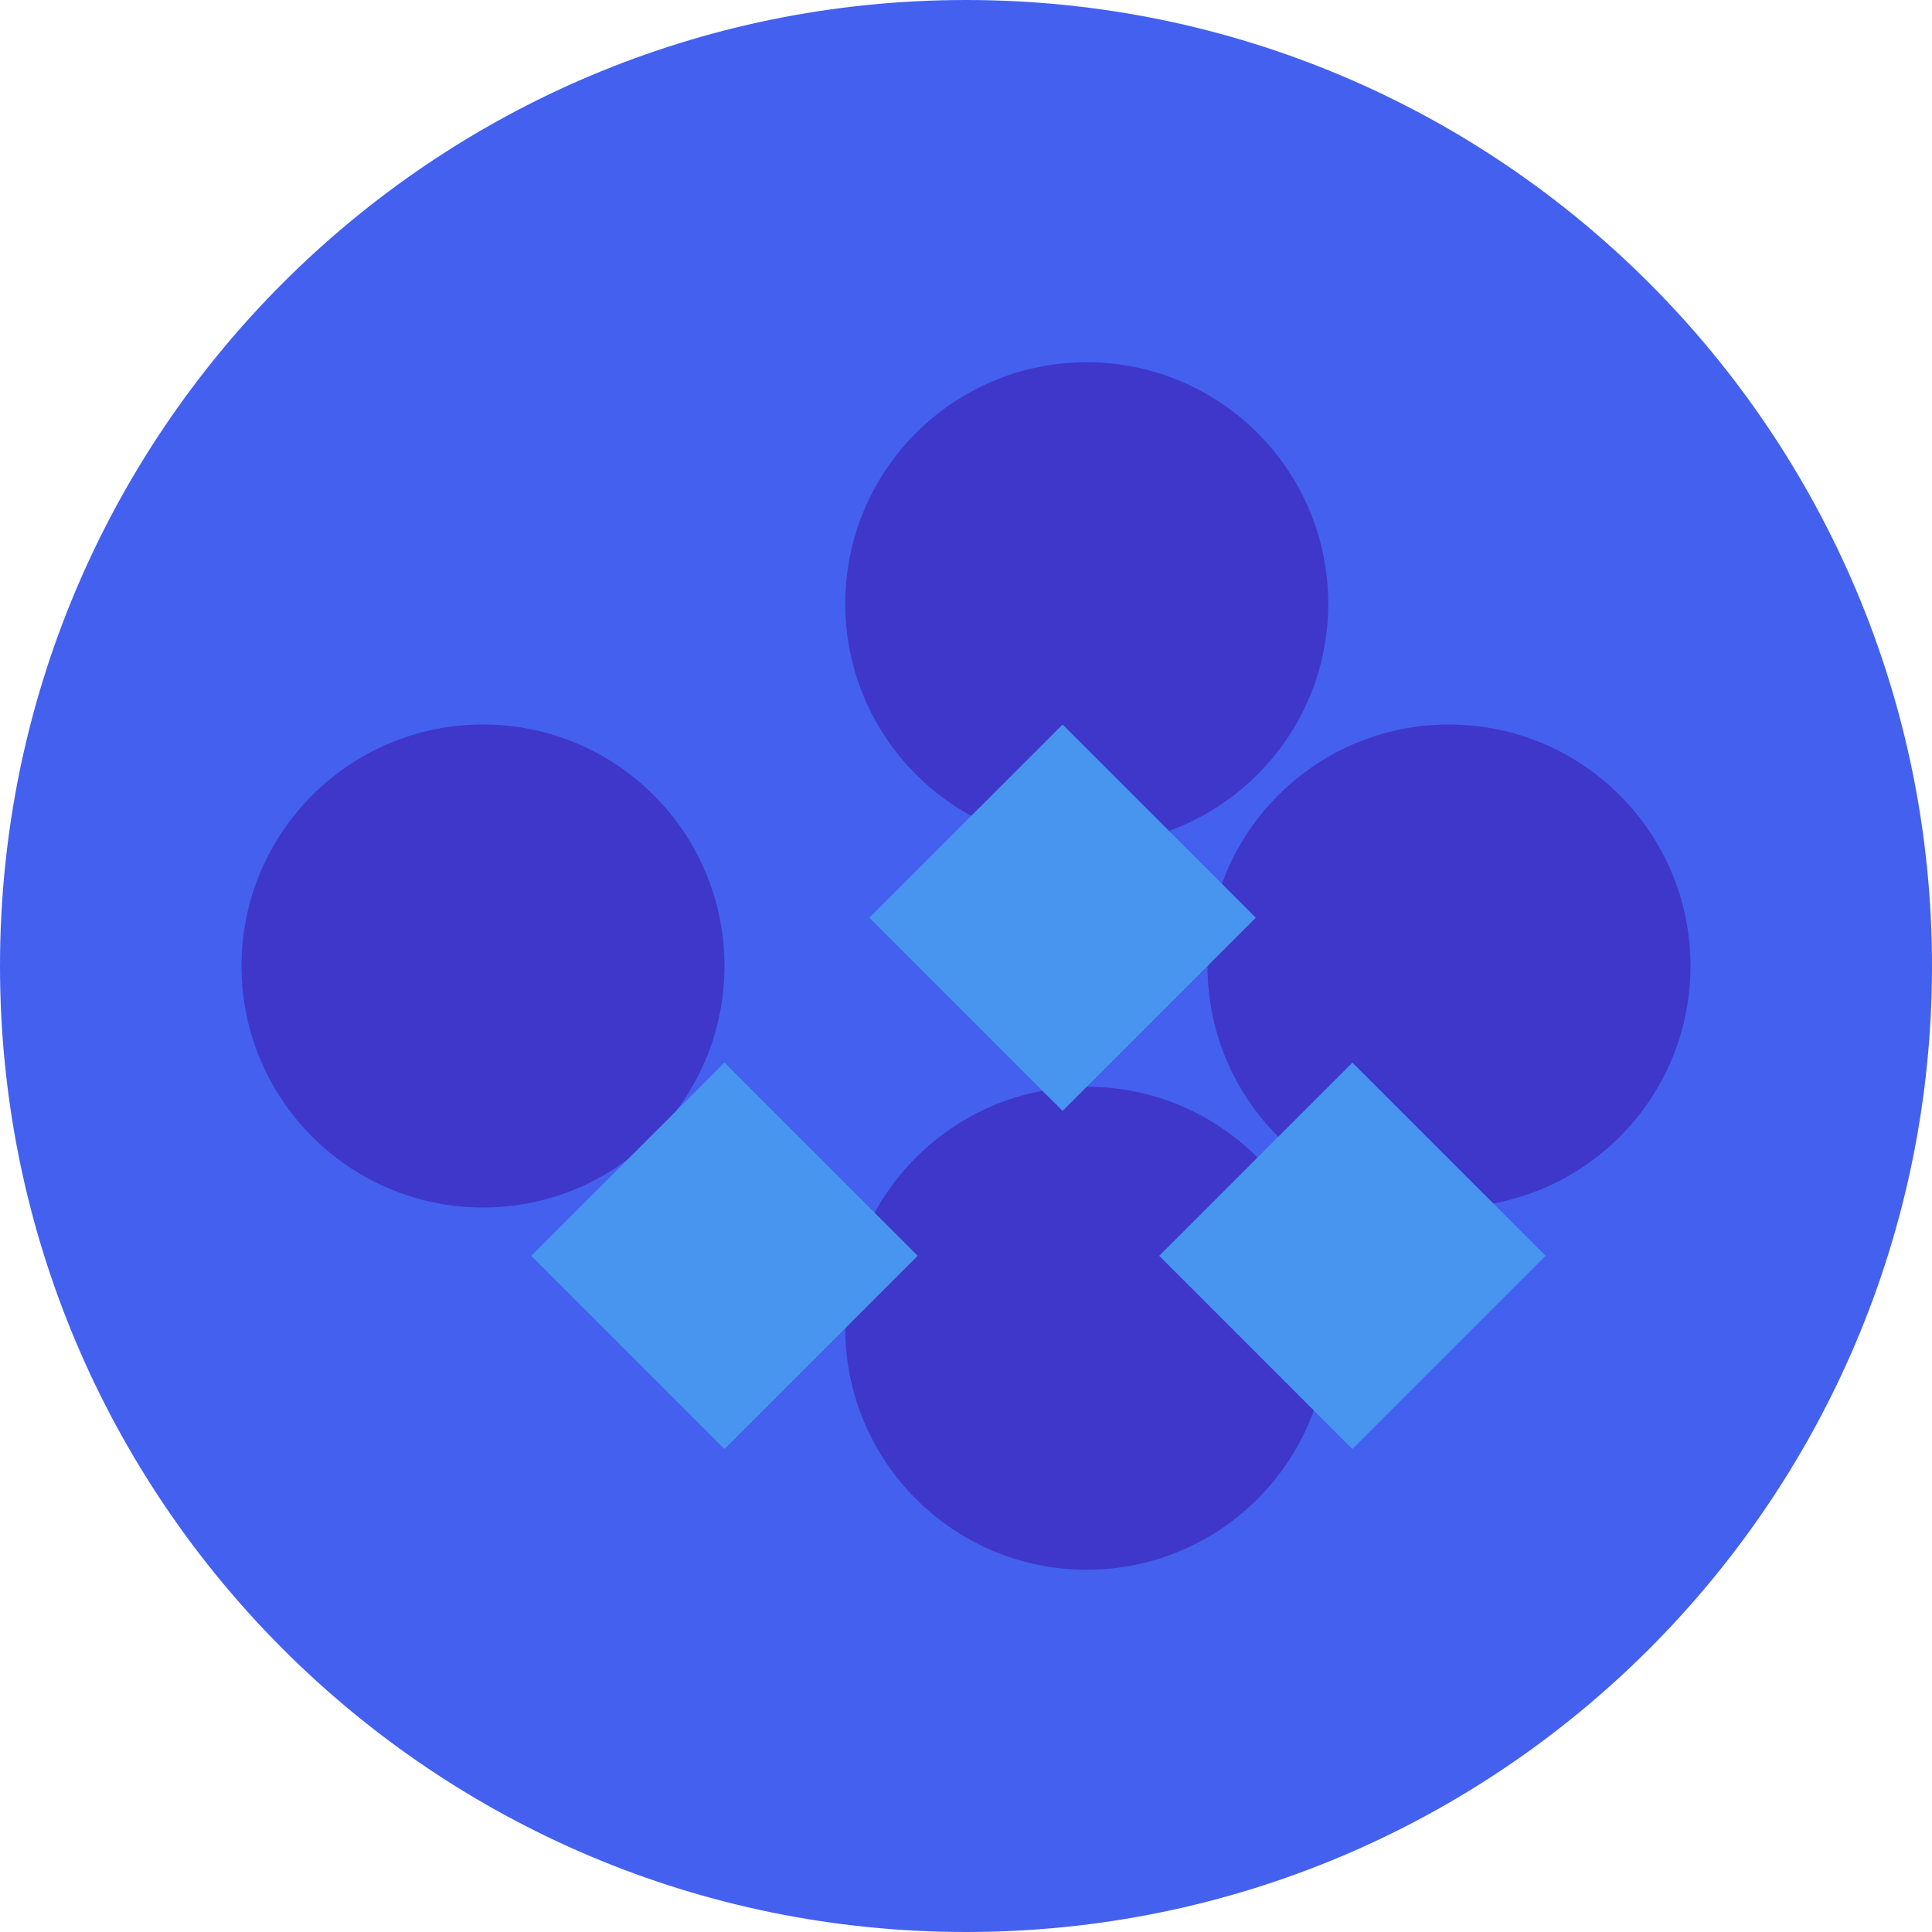 <svg width="40" height="40" viewBox="0 0 40 40" fill="none" xmlns="http://www.w3.org/2000/svg">
  <path d="M20 0C8.954 0 0 8.954 0 20C0 31.046 8.954 40 20 40C31.046 40 40 31.046 40 20C40 8.954 31.046 0 20 0Z" fill="#4361EE"/>
  <path d="M27.5 12.5C27.5 15.261 25.261 17.5 22.5 17.5C19.739 17.5 17.5 15.261 17.5 12.5C17.5 9.739 19.739 7.5 22.5 7.5C25.261 7.5 27.5 9.739 27.5 12.5Z" fill="#3F37C9"/>
  <path d="M15 20C15 22.761 12.761 25 10 25C7.239 25 5 22.761 5 20C5 17.239 7.239 15 10 15C12.761 15 15 17.239 15 20Z" fill="#3F37C9"/>
  <path d="M35 20C35 22.761 32.761 25 30 25C27.239 25 25 22.761 25 20C25 17.239 27.239 15 30 15C32.761 15 35 17.239 35 20Z" fill="#3F37C9"/>
  <path d="M27.5 27.5C27.5 30.261 25.261 32.5 22.5 32.5C19.739 32.5 17.5 30.261 17.5 27.5C17.5 24.739 19.739 22.5 22.5 22.5C25.261 22.5 27.5 24.739 27.5 27.5Z" fill="#3F37C9"/>
  <path d="M22 15L26 19L22 23L18 19L22 15Z" fill="#4895EF"/>
  <path d="M15 22L19 26L15 30L11 26L15 22Z" fill="#4895EF"/>
  <path d="M28 22L32 26L28 30L24 26L28 22Z" fill="#4895EF"/>
</svg>

